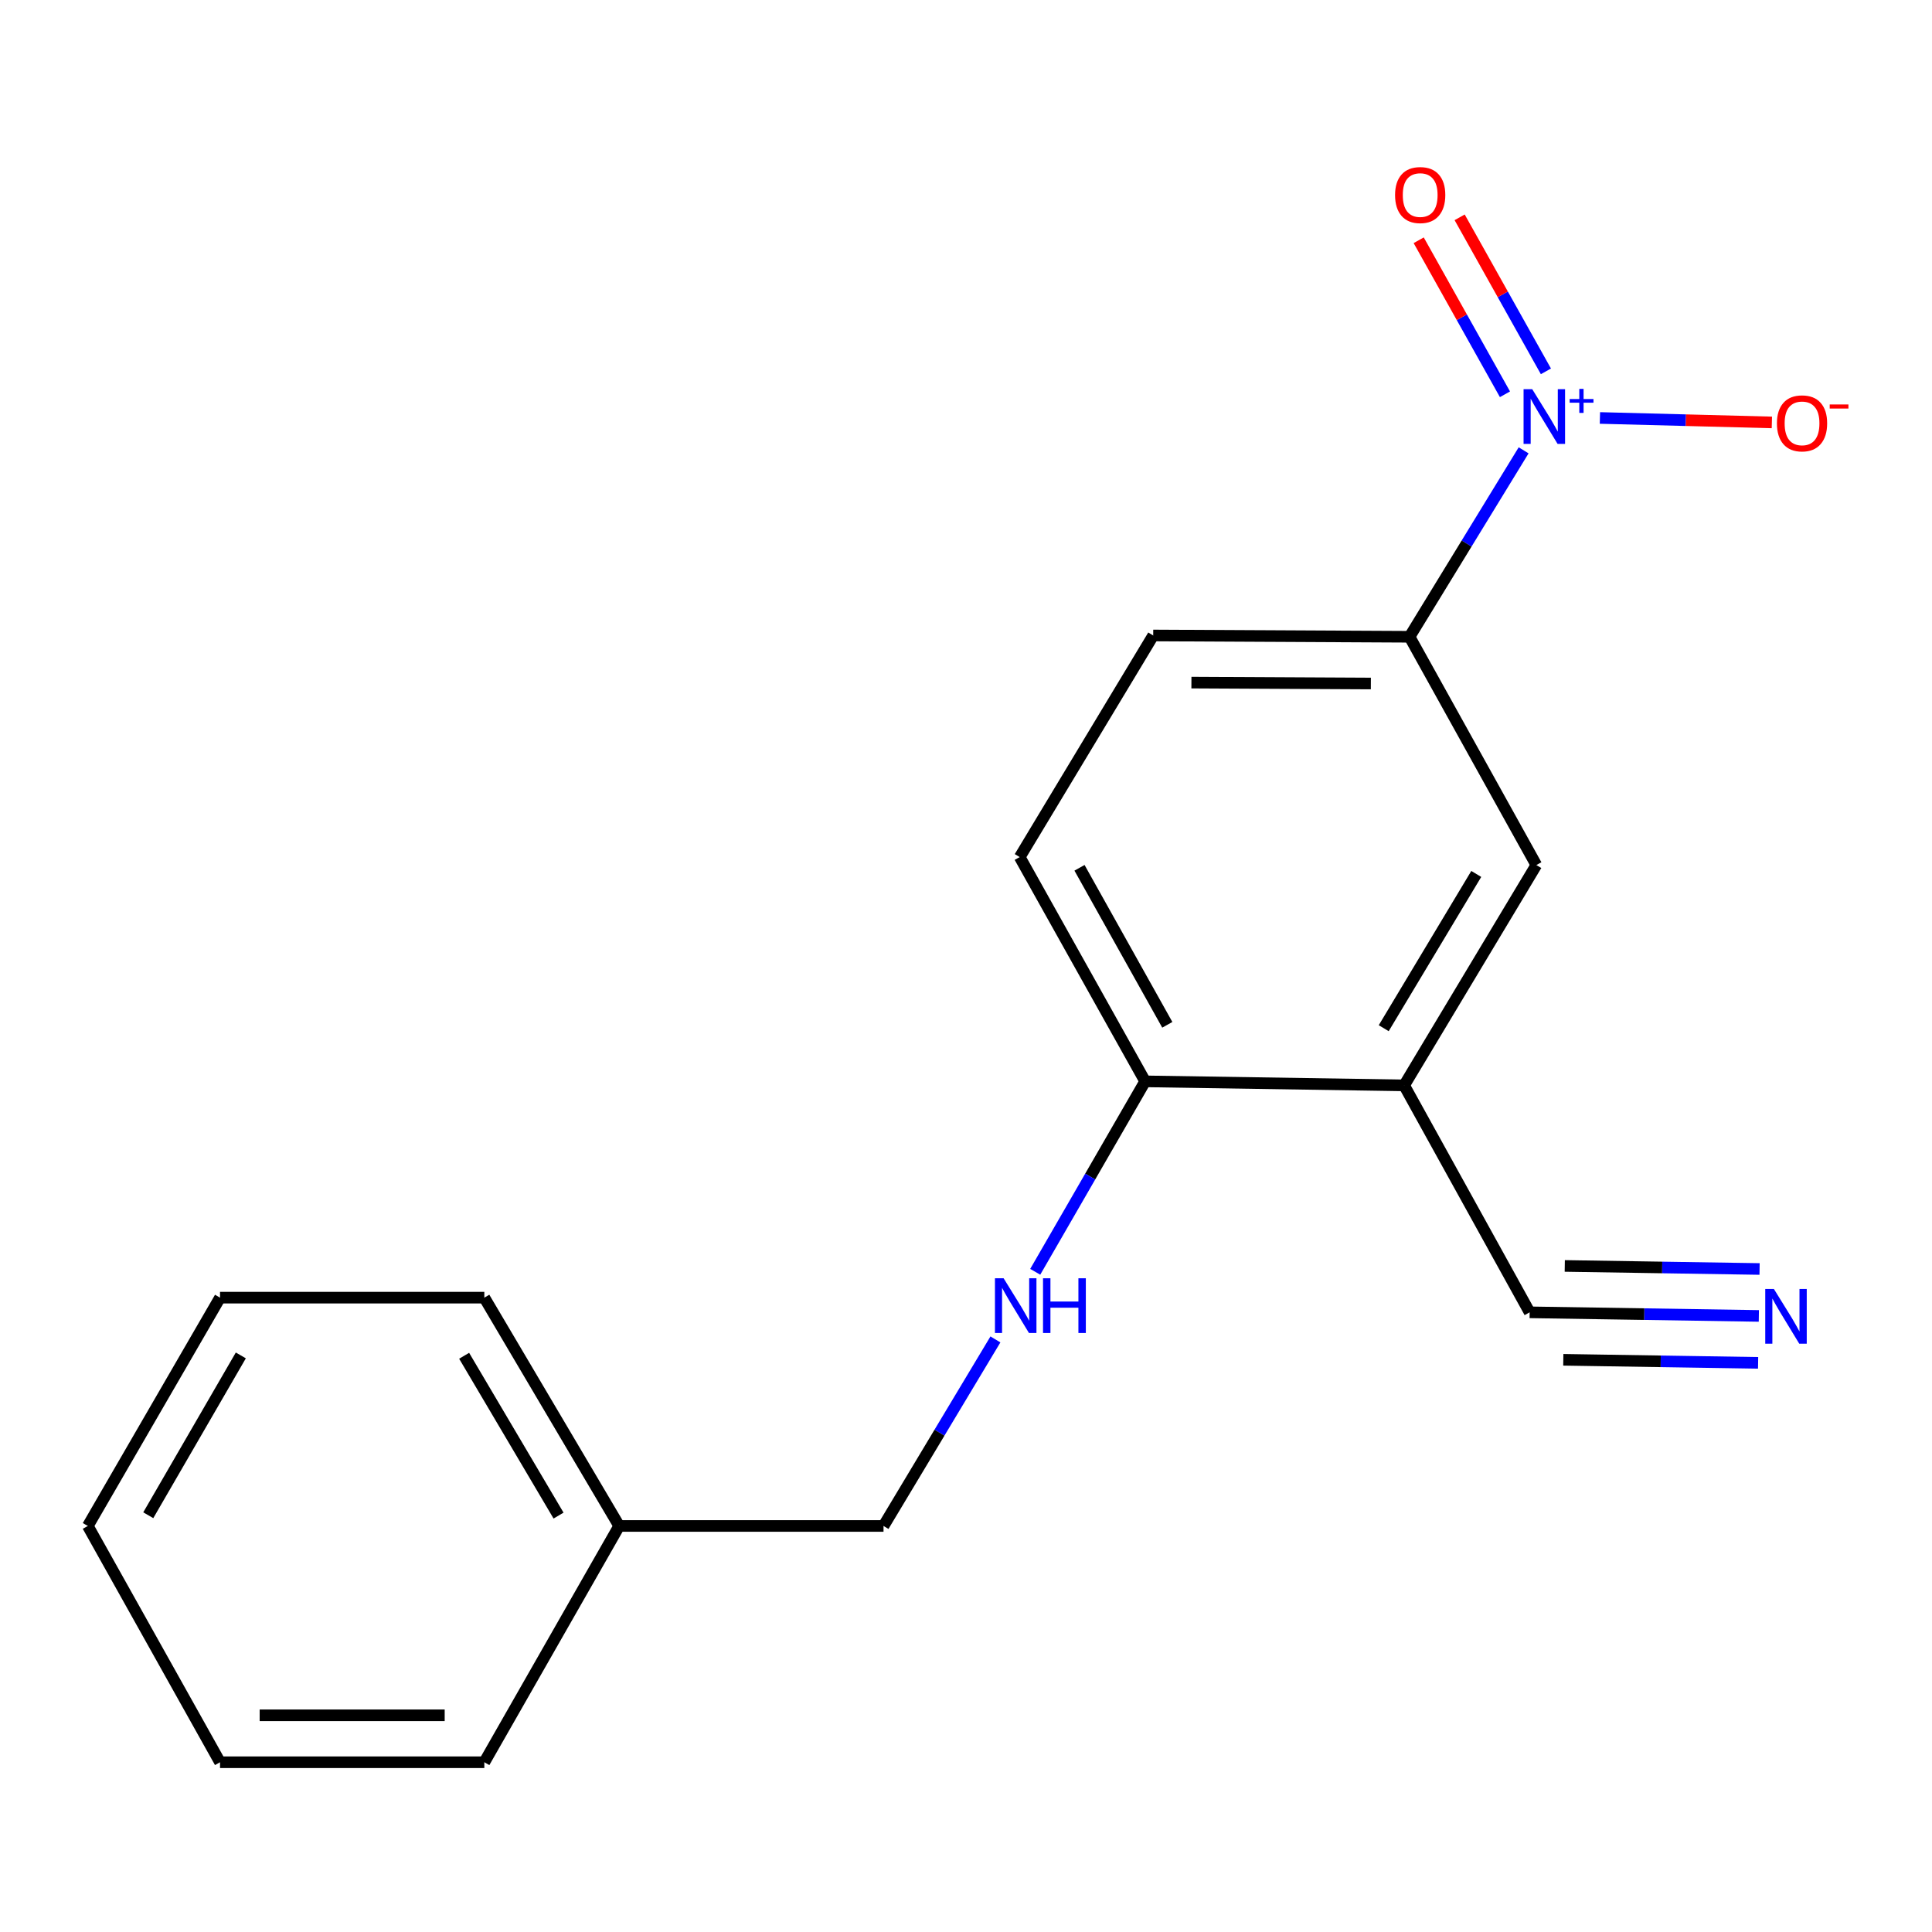 <?xml version='1.0' encoding='iso-8859-1'?>
<svg version='1.1' baseProfile='full'
              xmlns='http://www.w3.org/2000/svg'
                      xmlns:rdkit='http://www.rdkit.org/xml'
                      xmlns:xlink='http://www.w3.org/1999/xlink'
                  xml:space='preserve'
width='1000px' height='1000px' viewBox='0 0 1000 1000'>
<!-- END OF HEADER -->
<rect style='opacity:1.0;fill:#FFFFFF;stroke:none' width='1000' height='1000' x='0' y='0'> </rect>
<path class='bond-1' d='M 788.626,233.093 L 759.103,281.343' style='fill:none;fill-rule:evenodd;stroke:#0000FF;stroke-width:6px;stroke-linecap:butt;stroke-linejoin:miter;stroke-opacity:1' />
<path class='bond-1' d='M 759.103,281.343 L 729.579,329.593' style='fill:none;fill-rule:evenodd;stroke:#000000;stroke-width:6px;stroke-linecap:butt;stroke-linejoin:miter;stroke-opacity:1' />
<path class='bond-6' d='M 828.116,216.338 L 872.616,217.49' style='fill:none;fill-rule:evenodd;stroke:#0000FF;stroke-width:6px;stroke-linecap:butt;stroke-linejoin:miter;stroke-opacity:1' />
<path class='bond-6' d='M 872.616,217.49 L 917.115,218.643' style='fill:none;fill-rule:evenodd;stroke:#FF0000;stroke-width:6px;stroke-linecap:butt;stroke-linejoin:miter;stroke-opacity:1' />
<path class='bond-8' d='M 800.162,192.209 L 777.837,152.348' style='fill:none;fill-rule:evenodd;stroke:#0000FF;stroke-width:6px;stroke-linecap:butt;stroke-linejoin:miter;stroke-opacity:1' />
<path class='bond-8' d='M 777.837,152.348 L 755.513,112.487' style='fill:none;fill-rule:evenodd;stroke:#FF0000;stroke-width:6px;stroke-linecap:butt;stroke-linejoin:miter;stroke-opacity:1' />
<path class='bond-8' d='M 778.965,204.081 L 756.64,164.22' style='fill:none;fill-rule:evenodd;stroke:#0000FF;stroke-width:6px;stroke-linecap:butt;stroke-linejoin:miter;stroke-opacity:1' />
<path class='bond-8' d='M 756.64,164.22 L 734.315,124.359' style='fill:none;fill-rule:evenodd;stroke:#FF0000;stroke-width:6px;stroke-linecap:butt;stroke-linejoin:miter;stroke-opacity:1' />
<path class='bond-0' d='M 726.785,561.792 L 795.205,447.75' style='fill:none;fill-rule:evenodd;stroke:#000000;stroke-width:6px;stroke-linecap:butt;stroke-linejoin:miter;stroke-opacity:1' />
<path class='bond-0' d='M 716.215,532.186 L 764.108,452.357' style='fill:none;fill-rule:evenodd;stroke:#000000;stroke-width:6px;stroke-linecap:butt;stroke-linejoin:miter;stroke-opacity:1' />
<path class='bond-3' d='M 726.785,561.792 L 791.749,679.261' style='fill:none;fill-rule:evenodd;stroke:#000000;stroke-width:6px;stroke-linecap:butt;stroke-linejoin:miter;stroke-opacity:1' />
<path class='bond-18' d='M 726.785,561.792 L 592.727,559.713' style='fill:none;fill-rule:evenodd;stroke:#000000;stroke-width:6px;stroke-linecap:butt;stroke-linejoin:miter;stroke-opacity:1' />
<path class='bond-4' d='M 729.579,329.593 L 795.205,447.75' style='fill:none;fill-rule:evenodd;stroke:#000000;stroke-width:6px;stroke-linecap:butt;stroke-linejoin:miter;stroke-opacity:1' />
<path class='bond-9' d='M 729.579,329.593 L 596.898,328.918' style='fill:none;fill-rule:evenodd;stroke:#000000;stroke-width:6px;stroke-linecap:butt;stroke-linejoin:miter;stroke-opacity:1' />
<path class='bond-9' d='M 709.554,353.787 L 616.677,353.314' style='fill:none;fill-rule:evenodd;stroke:#000000;stroke-width:6px;stroke-linecap:butt;stroke-linejoin:miter;stroke-opacity:1' />
<path class='bond-2' d='M 910.373,681.119 L 851.061,680.19' style='fill:none;fill-rule:evenodd;stroke:#0000FF;stroke-width:6px;stroke-linecap:butt;stroke-linejoin:miter;stroke-opacity:1' />
<path class='bond-2' d='M 851.061,680.19 L 791.749,679.261' style='fill:none;fill-rule:evenodd;stroke:#000000;stroke-width:6px;stroke-linecap:butt;stroke-linejoin:miter;stroke-opacity:1' />
<path class='bond-2' d='M 910.754,656.827 L 860.339,656.037' style='fill:none;fill-rule:evenodd;stroke:#0000FF;stroke-width:6px;stroke-linecap:butt;stroke-linejoin:miter;stroke-opacity:1' />
<path class='bond-2' d='M 860.339,656.037 L 809.923,655.247' style='fill:none;fill-rule:evenodd;stroke:#000000;stroke-width:6px;stroke-linecap:butt;stroke-linejoin:miter;stroke-opacity:1' />
<path class='bond-2' d='M 909.993,705.412 L 859.577,704.622' style='fill:none;fill-rule:evenodd;stroke:#0000FF;stroke-width:6px;stroke-linecap:butt;stroke-linejoin:miter;stroke-opacity:1' />
<path class='bond-2' d='M 859.577,704.622 L 809.162,703.832' style='fill:none;fill-rule:evenodd;stroke:#000000;stroke-width:6px;stroke-linecap:butt;stroke-linejoin:miter;stroke-opacity:1' />
<path class='bond-5' d='M 592.727,559.713 L 527.804,443.62' style='fill:none;fill-rule:evenodd;stroke:#000000;stroke-width:6px;stroke-linecap:butt;stroke-linejoin:miter;stroke-opacity:1' />
<path class='bond-5' d='M 604.194,530.44 L 558.748,449.175' style='fill:none;fill-rule:evenodd;stroke:#000000;stroke-width:6px;stroke-linecap:butt;stroke-linejoin:miter;stroke-opacity:1' />
<path class='bond-7' d='M 592.727,559.713 L 564.28,608.997' style='fill:none;fill-rule:evenodd;stroke:#000000;stroke-width:6px;stroke-linecap:butt;stroke-linejoin:miter;stroke-opacity:1' />
<path class='bond-7' d='M 564.28,608.997 L 535.833,658.281' style='fill:none;fill-rule:evenodd;stroke:#0000FF;stroke-width:6px;stroke-linecap:butt;stroke-linejoin:miter;stroke-opacity:1' />
<path class='bond-11' d='M 515.235,693.277 L 486.271,741.555' style='fill:none;fill-rule:evenodd;stroke:#0000FF;stroke-width:6px;stroke-linecap:butt;stroke-linejoin:miter;stroke-opacity:1' />
<path class='bond-11' d='M 486.271,741.555 L 457.306,789.833' style='fill:none;fill-rule:evenodd;stroke:#000000;stroke-width:6px;stroke-linecap:butt;stroke-linejoin:miter;stroke-opacity:1' />
<path class='bond-10' d='M 596.898,328.918 L 527.804,443.62' style='fill:none;fill-rule:evenodd;stroke:#000000;stroke-width:6px;stroke-linecap:butt;stroke-linejoin:miter;stroke-opacity:1' />
<path class='bond-12' d='M 457.306,789.833 L 320.495,789.833' style='fill:none;fill-rule:evenodd;stroke:#000000;stroke-width:6px;stroke-linecap:butt;stroke-linejoin:miter;stroke-opacity:1' />
<path class='bond-13' d='M 320.495,789.833 L 250.685,671.662' style='fill:none;fill-rule:evenodd;stroke:#000000;stroke-width:6px;stroke-linecap:butt;stroke-linejoin:miter;stroke-opacity:1' />
<path class='bond-13' d='M 289.105,784.465 L 240.238,701.745' style='fill:none;fill-rule:evenodd;stroke:#000000;stroke-width:6px;stroke-linecap:butt;stroke-linejoin:miter;stroke-opacity:1' />
<path class='bond-14' d='M 320.495,789.833 L 250.685,912.135' style='fill:none;fill-rule:evenodd;stroke:#000000;stroke-width:6px;stroke-linecap:butt;stroke-linejoin:miter;stroke-opacity:1' />
<path class='bond-16' d='M 250.685,671.662 L 113.887,671.662' style='fill:none;fill-rule:evenodd;stroke:#000000;stroke-width:6px;stroke-linecap:butt;stroke-linejoin:miter;stroke-opacity:1' />
<path class='bond-15' d='M 250.685,912.135 L 113.887,912.135' style='fill:none;fill-rule:evenodd;stroke:#000000;stroke-width:6px;stroke-linecap:butt;stroke-linejoin:miter;stroke-opacity:1' />
<path class='bond-15' d='M 230.166,887.839 L 134.407,887.839' style='fill:none;fill-rule:evenodd;stroke:#000000;stroke-width:6px;stroke-linecap:butt;stroke-linejoin:miter;stroke-opacity:1' />
<path class='bond-17' d='M 113.887,912.135 L 45.455,789.833' style='fill:none;fill-rule:evenodd;stroke:#000000;stroke-width:6px;stroke-linecap:butt;stroke-linejoin:miter;stroke-opacity:1' />
<path class='bond-19' d='M 113.887,671.662 L 45.455,789.833' style='fill:none;fill-rule:evenodd;stroke:#000000;stroke-width:6px;stroke-linecap:butt;stroke-linejoin:miter;stroke-opacity:1' />
<path class='bond-19' d='M 124.647,701.563 L 76.744,784.283' style='fill:none;fill-rule:evenodd;stroke:#000000;stroke-width:6px;stroke-linecap:butt;stroke-linejoin:miter;stroke-opacity:1' />
<path  class='atom-0' d='M 793.075 201.432
L 802.355 216.432
Q 803.275 217.912, 804.755 220.592
Q 806.235 223.272, 806.315 223.432
L 806.315 201.432
L 810.075 201.432
L 810.075 229.752
L 806.195 229.752
L 796.235 213.352
Q 795.075 211.432, 793.835 209.232
Q 792.635 207.032, 792.275 206.352
L 792.275 229.752
L 788.595 229.752
L 788.595 201.432
L 793.075 201.432
' fill='#0000FF'/>
<path  class='atom-0' d='M 812.451 206.537
L 817.441 206.537
L 817.441 201.283
L 819.658 201.283
L 819.658 206.537
L 824.78 206.537
L 824.78 208.438
L 819.658 208.438
L 819.658 213.718
L 817.441 213.718
L 817.441 208.438
L 812.451 208.438
L 812.451 206.537
' fill='#0000FF'/>
<path  class='atom-3' d='M 918.171 667.18
L 927.451 682.18
Q 928.371 683.66, 929.851 686.34
Q 931.331 689.02, 931.411 689.18
L 931.411 667.18
L 935.171 667.18
L 935.171 695.5
L 931.291 695.5
L 921.331 679.1
Q 920.171 677.18, 918.931 674.98
Q 917.731 672.78, 917.371 672.1
L 917.371 695.5
L 913.691 695.5
L 913.691 667.18
L 918.171 667.18
' fill='#0000FF'/>
<path  class='atom-7' d='M 919.732 219.127
Q 919.732 212.327, 923.092 208.527
Q 926.452 204.727, 932.732 204.727
Q 939.012 204.727, 942.372 208.527
Q 945.732 212.327, 945.732 219.127
Q 945.732 226.007, 942.332 229.927
Q 938.932 233.807, 932.732 233.807
Q 926.492 233.807, 923.092 229.927
Q 919.732 226.047, 919.732 219.127
M 932.732 230.607
Q 937.052 230.607, 939.372 227.727
Q 941.732 224.807, 941.732 219.127
Q 941.732 213.567, 939.372 210.767
Q 937.052 207.927, 932.732 207.927
Q 928.412 207.927, 926.052 210.727
Q 923.732 213.527, 923.732 219.127
Q 923.732 224.847, 926.052 227.727
Q 928.412 230.607, 932.732 230.607
' fill='#FF0000'/>
<path  class='atom-7' d='M 947.052 209.35
L 956.74 209.35
L 956.74 211.462
L 947.052 211.462
L 947.052 209.35
' fill='#FF0000'/>
<path  class='atom-8' d='M 519.465 661.632
L 528.745 676.632
Q 529.665 678.112, 531.145 680.792
Q 532.625 683.472, 532.705 683.632
L 532.705 661.632
L 536.465 661.632
L 536.465 689.952
L 532.585 689.952
L 522.625 673.552
Q 521.465 671.632, 520.225 669.432
Q 519.025 667.232, 518.665 666.552
L 518.665 689.952
L 514.985 689.952
L 514.985 661.632
L 519.465 661.632
' fill='#0000FF'/>
<path  class='atom-8' d='M 539.865 661.632
L 543.705 661.632
L 543.705 673.672
L 558.185 673.672
L 558.185 661.632
L 562.025 661.632
L 562.025 689.952
L 558.185 689.952
L 558.185 676.872
L 543.705 676.872
L 543.705 689.952
L 539.865 689.952
L 539.865 661.632
' fill='#0000FF'/>
<path  class='atom-9' d='M 722.086 100.956
Q 722.086 94.156, 725.446 90.356
Q 728.806 86.556, 735.086 86.556
Q 741.366 86.556, 744.726 90.356
Q 748.086 94.156, 748.086 100.956
Q 748.086 107.836, 744.686 111.756
Q 741.286 115.636, 735.086 115.636
Q 728.846 115.636, 725.446 111.756
Q 722.086 107.876, 722.086 100.956
M 735.086 112.436
Q 739.406 112.436, 741.726 109.556
Q 744.086 106.636, 744.086 100.956
Q 744.086 95.396, 741.726 92.596
Q 739.406 89.756, 735.086 89.756
Q 730.766 89.756, 728.406 92.556
Q 726.086 95.356, 726.086 100.956
Q 726.086 106.676, 728.406 109.556
Q 730.766 112.436, 735.086 112.436
' fill='#FF0000'/>
</svg>
